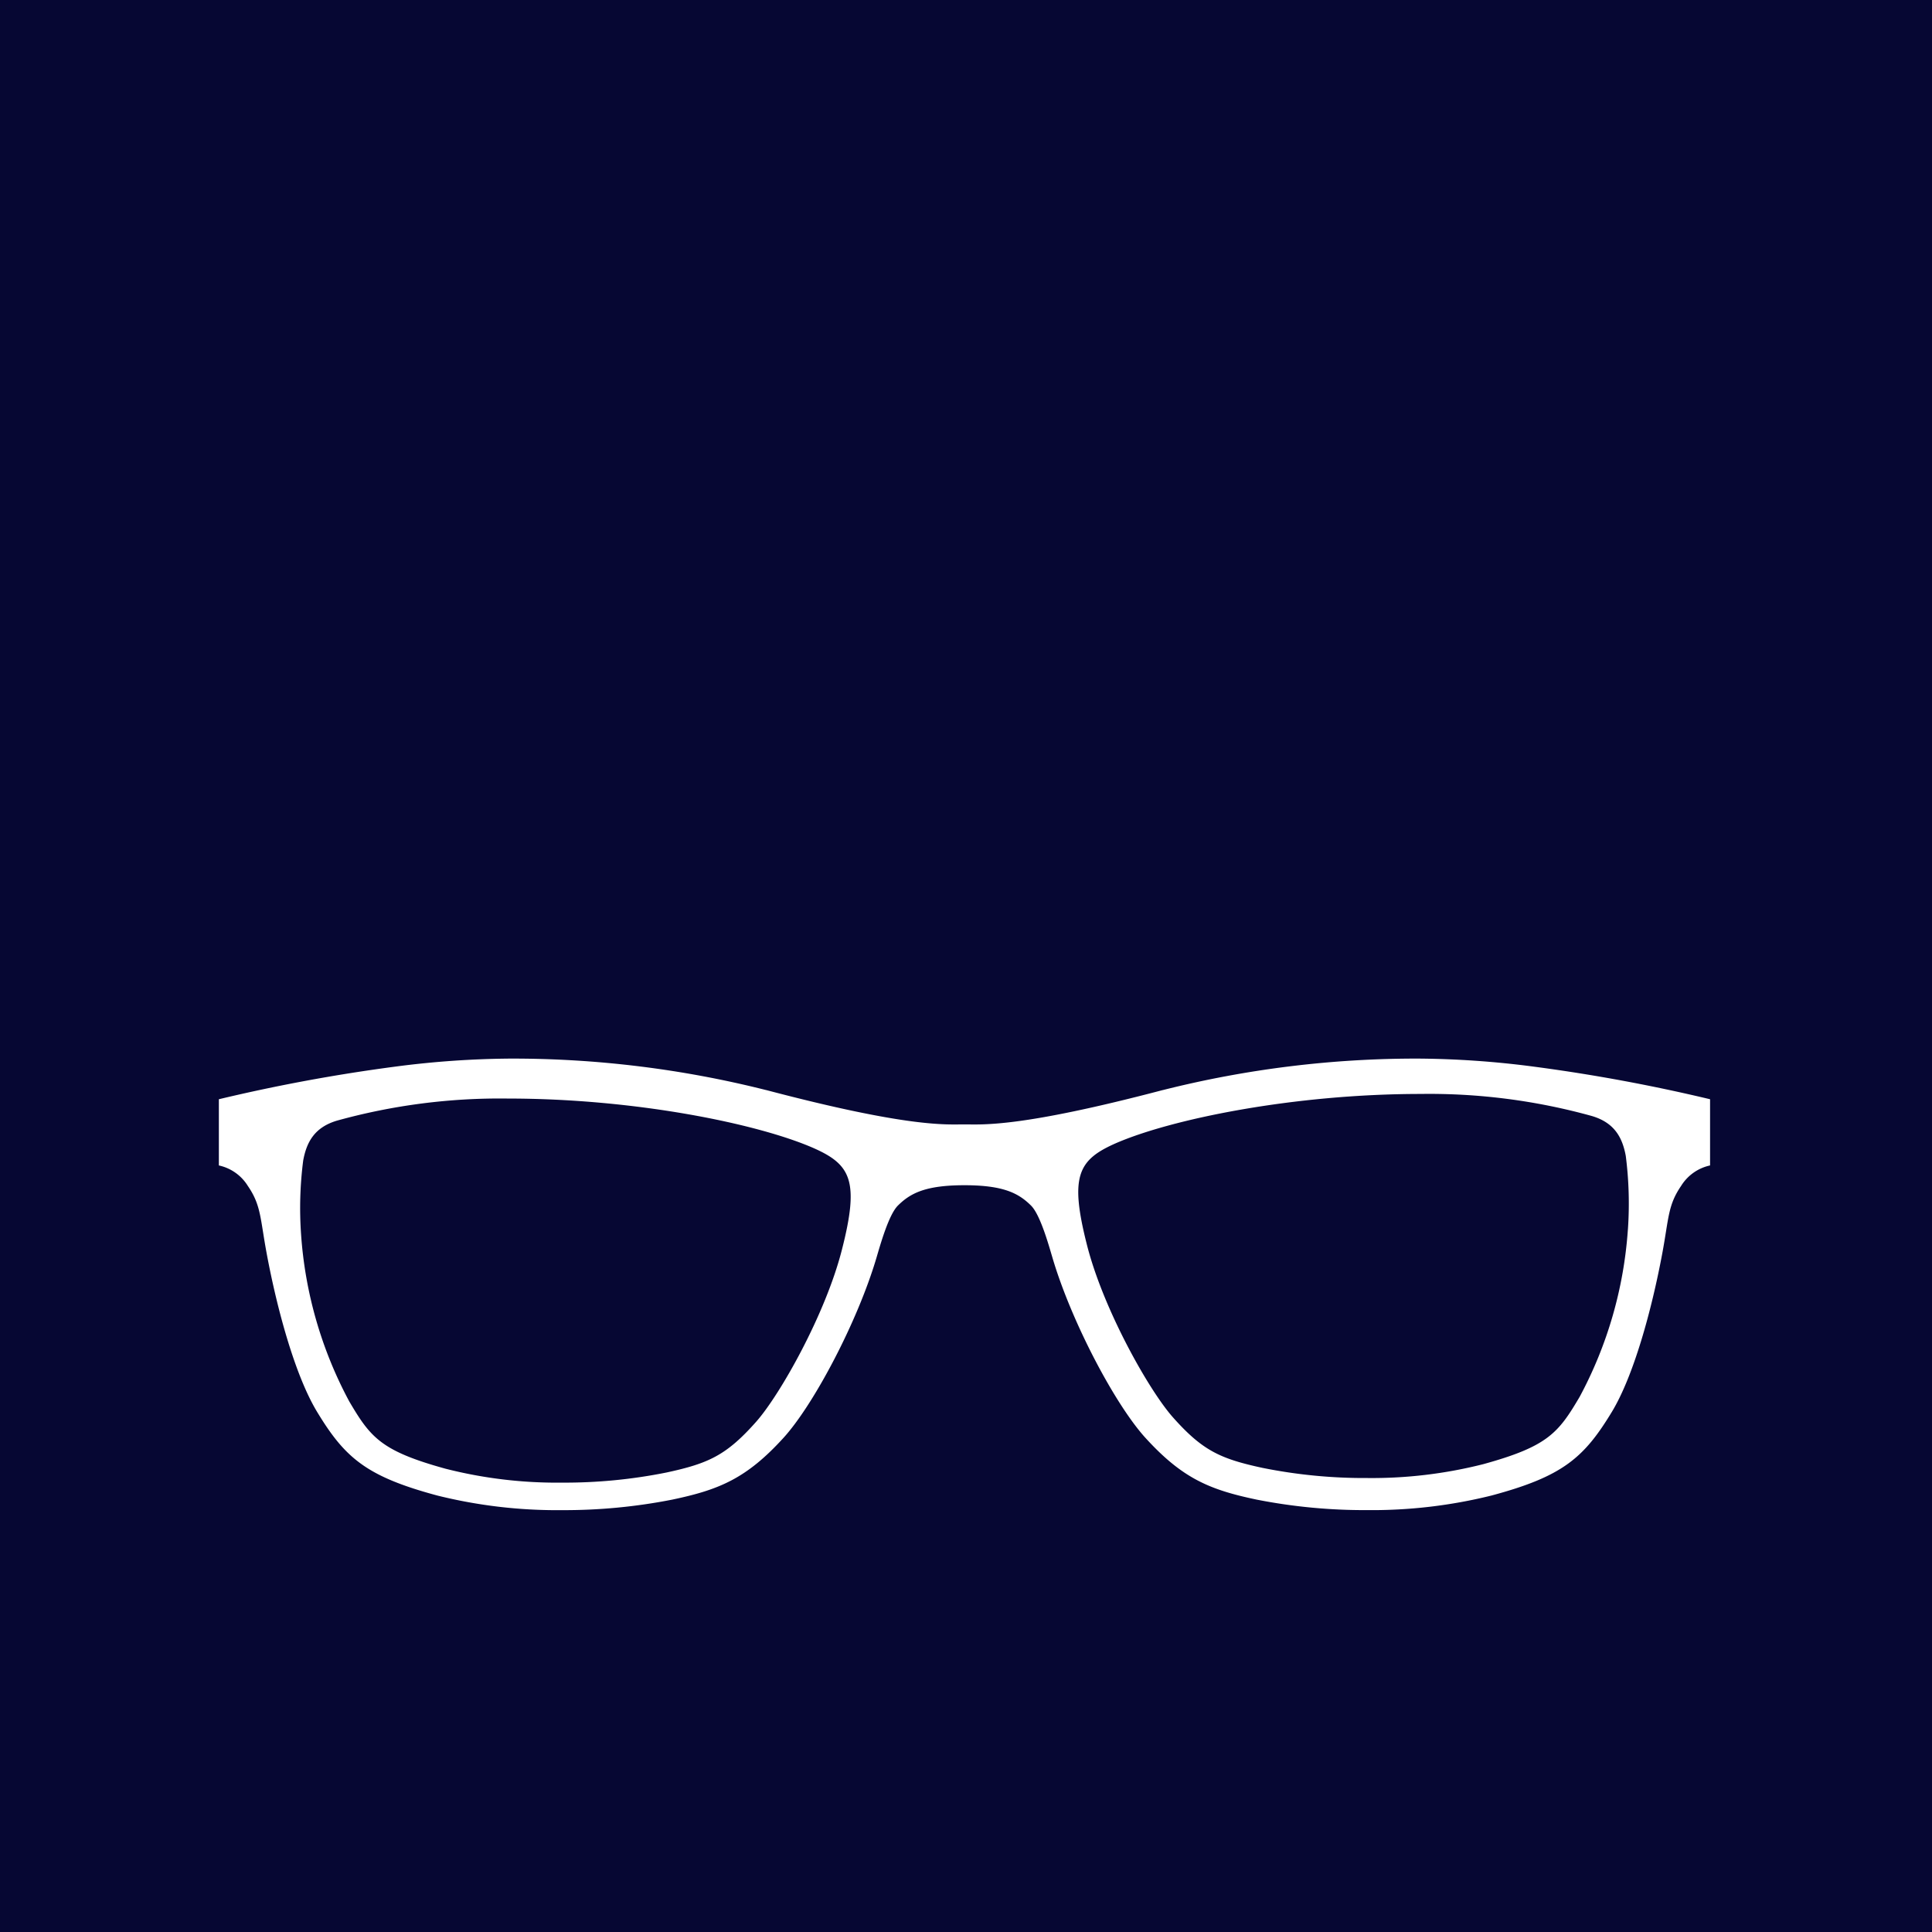 <svg xmlns="http://www.w3.org/2000/svg" xmlns:xlink="http://www.w3.org/1999/xlink" width="256" height="256" viewBox="0 0 256 256">
  <defs>
    <clipPath id="clip-path">
      <rect id="Rectangle_4231" data-name="Rectangle 4231" width="197.594" height="59.828" fill="#fff"/>
    </clipPath>
  </defs>
  <g id="Groupe_3481" data-name="Groupe 3481" transform="translate(8915 -3887)">
    <rect id="Rectangle_4232" data-name="Rectangle 4232" width="256" height="256" transform="translate(-8915 3887)" fill="#060733"/>
    <g id="Groupe_3479" data-name="Groupe 3479" transform="translate(-8886 4027.269)">
      <g id="Groupe_3478" data-name="Groupe 3478" transform="translate(0 0)" clip-path="url(#clip-path)">
        <path id="Tracé_4767" data-name="Tracé 4767" d="M174.04,1.04A123,123,0,0,0,159.025,0a137.3,137.3,0,0,0-33.93,4.169l.009-.007c-19,5-23.843,4.558-26.308,4.558s-7.314.446-26.3-4.558l.009.007A137.354,137.354,0,0,0,38.569,0,122.868,122.868,0,0,0,23.554,1.04,229.217,229.217,0,0,0,0,5.386v8.773a6.01,6.01,0,0,1,3.837,2.709c1.77,2.577,1.63,4.285,2.5,8.958,1.416,7.6,3.812,16.227,6.657,20.946C16.7,52.9,19.524,55.366,28.957,57.9a65.743,65.743,0,0,0,16.5,1.933A74.032,74.032,0,0,0,60.06,58.442c6.227-1.307,9.838-2.792,14.747-8.178,4.022-4.416,9.8-15.359,12.314-23.825.52-1.757,1.632-5.754,2.86-6.969,1.619-1.6,3.588-2.691,8.814-2.691s7.2,1.092,8.818,2.691c1.228,1.216,2.34,5.212,2.86,6.969,2.51,8.466,8.289,19.409,12.312,23.825,4.911,5.386,8.517,6.871,14.751,8.178a73.9,73.9,0,0,0,14.6,1.386,65.742,65.742,0,0,0,16.5-1.933c9.436-2.53,12.26-4.992,15.968-11.124,2.845-4.719,5.236-13.349,6.654-20.946.873-4.673.733-6.381,2.5-8.958a6,6,0,0,1,3.835-2.709V5.386A229.218,229.218,0,0,0,174.04,1.04M82.54,25.392c-2.18,8.52-8.174,19.145-11.346,22.731-3.921,4.418-6.275,5.517-11.877,6.722a68.388,68.388,0,0,1-13.842,1.343,59.777,59.777,0,0,1-15.443-1.845c-8.538-2.352-9.944-4.142-12.757-8.922a54.664,54.664,0,0,1-6.381-22.134,49.373,49.373,0,0,1,.281-9.781c.455-2.483,1.528-4.4,4.459-5.28A80.713,80.713,0,0,1,38.329,5.295c16.838,0,33.115,3.33,40.495,6.573,4.925,2.186,6.076,4.341,3.717,13.524M186.7,22.678a54.675,54.675,0,0,1-6.383,22.131c-2.815,4.784-4.215,6.571-12.753,8.925a60.03,60.03,0,0,1-15.448,1.843,68.142,68.142,0,0,1-13.84-1.347c-5.6-1.207-7.957-2.3-11.879-6.722-3.17-3.586-9.162-14.208-11.346-22.726-2.352-9.189-1.207-11.339,3.72-13.53,7.384-3.238,23.66-6.568,40.5-6.568a80.548,80.548,0,0,1,22.69,2.933c2.93.879,4.007,2.793,4.463,5.28a49.642,49.642,0,0,1,.28,9.779" transform="translate(0 0)" fill="#fff"/>
      </g>
    </g>
  </g>
</svg>
